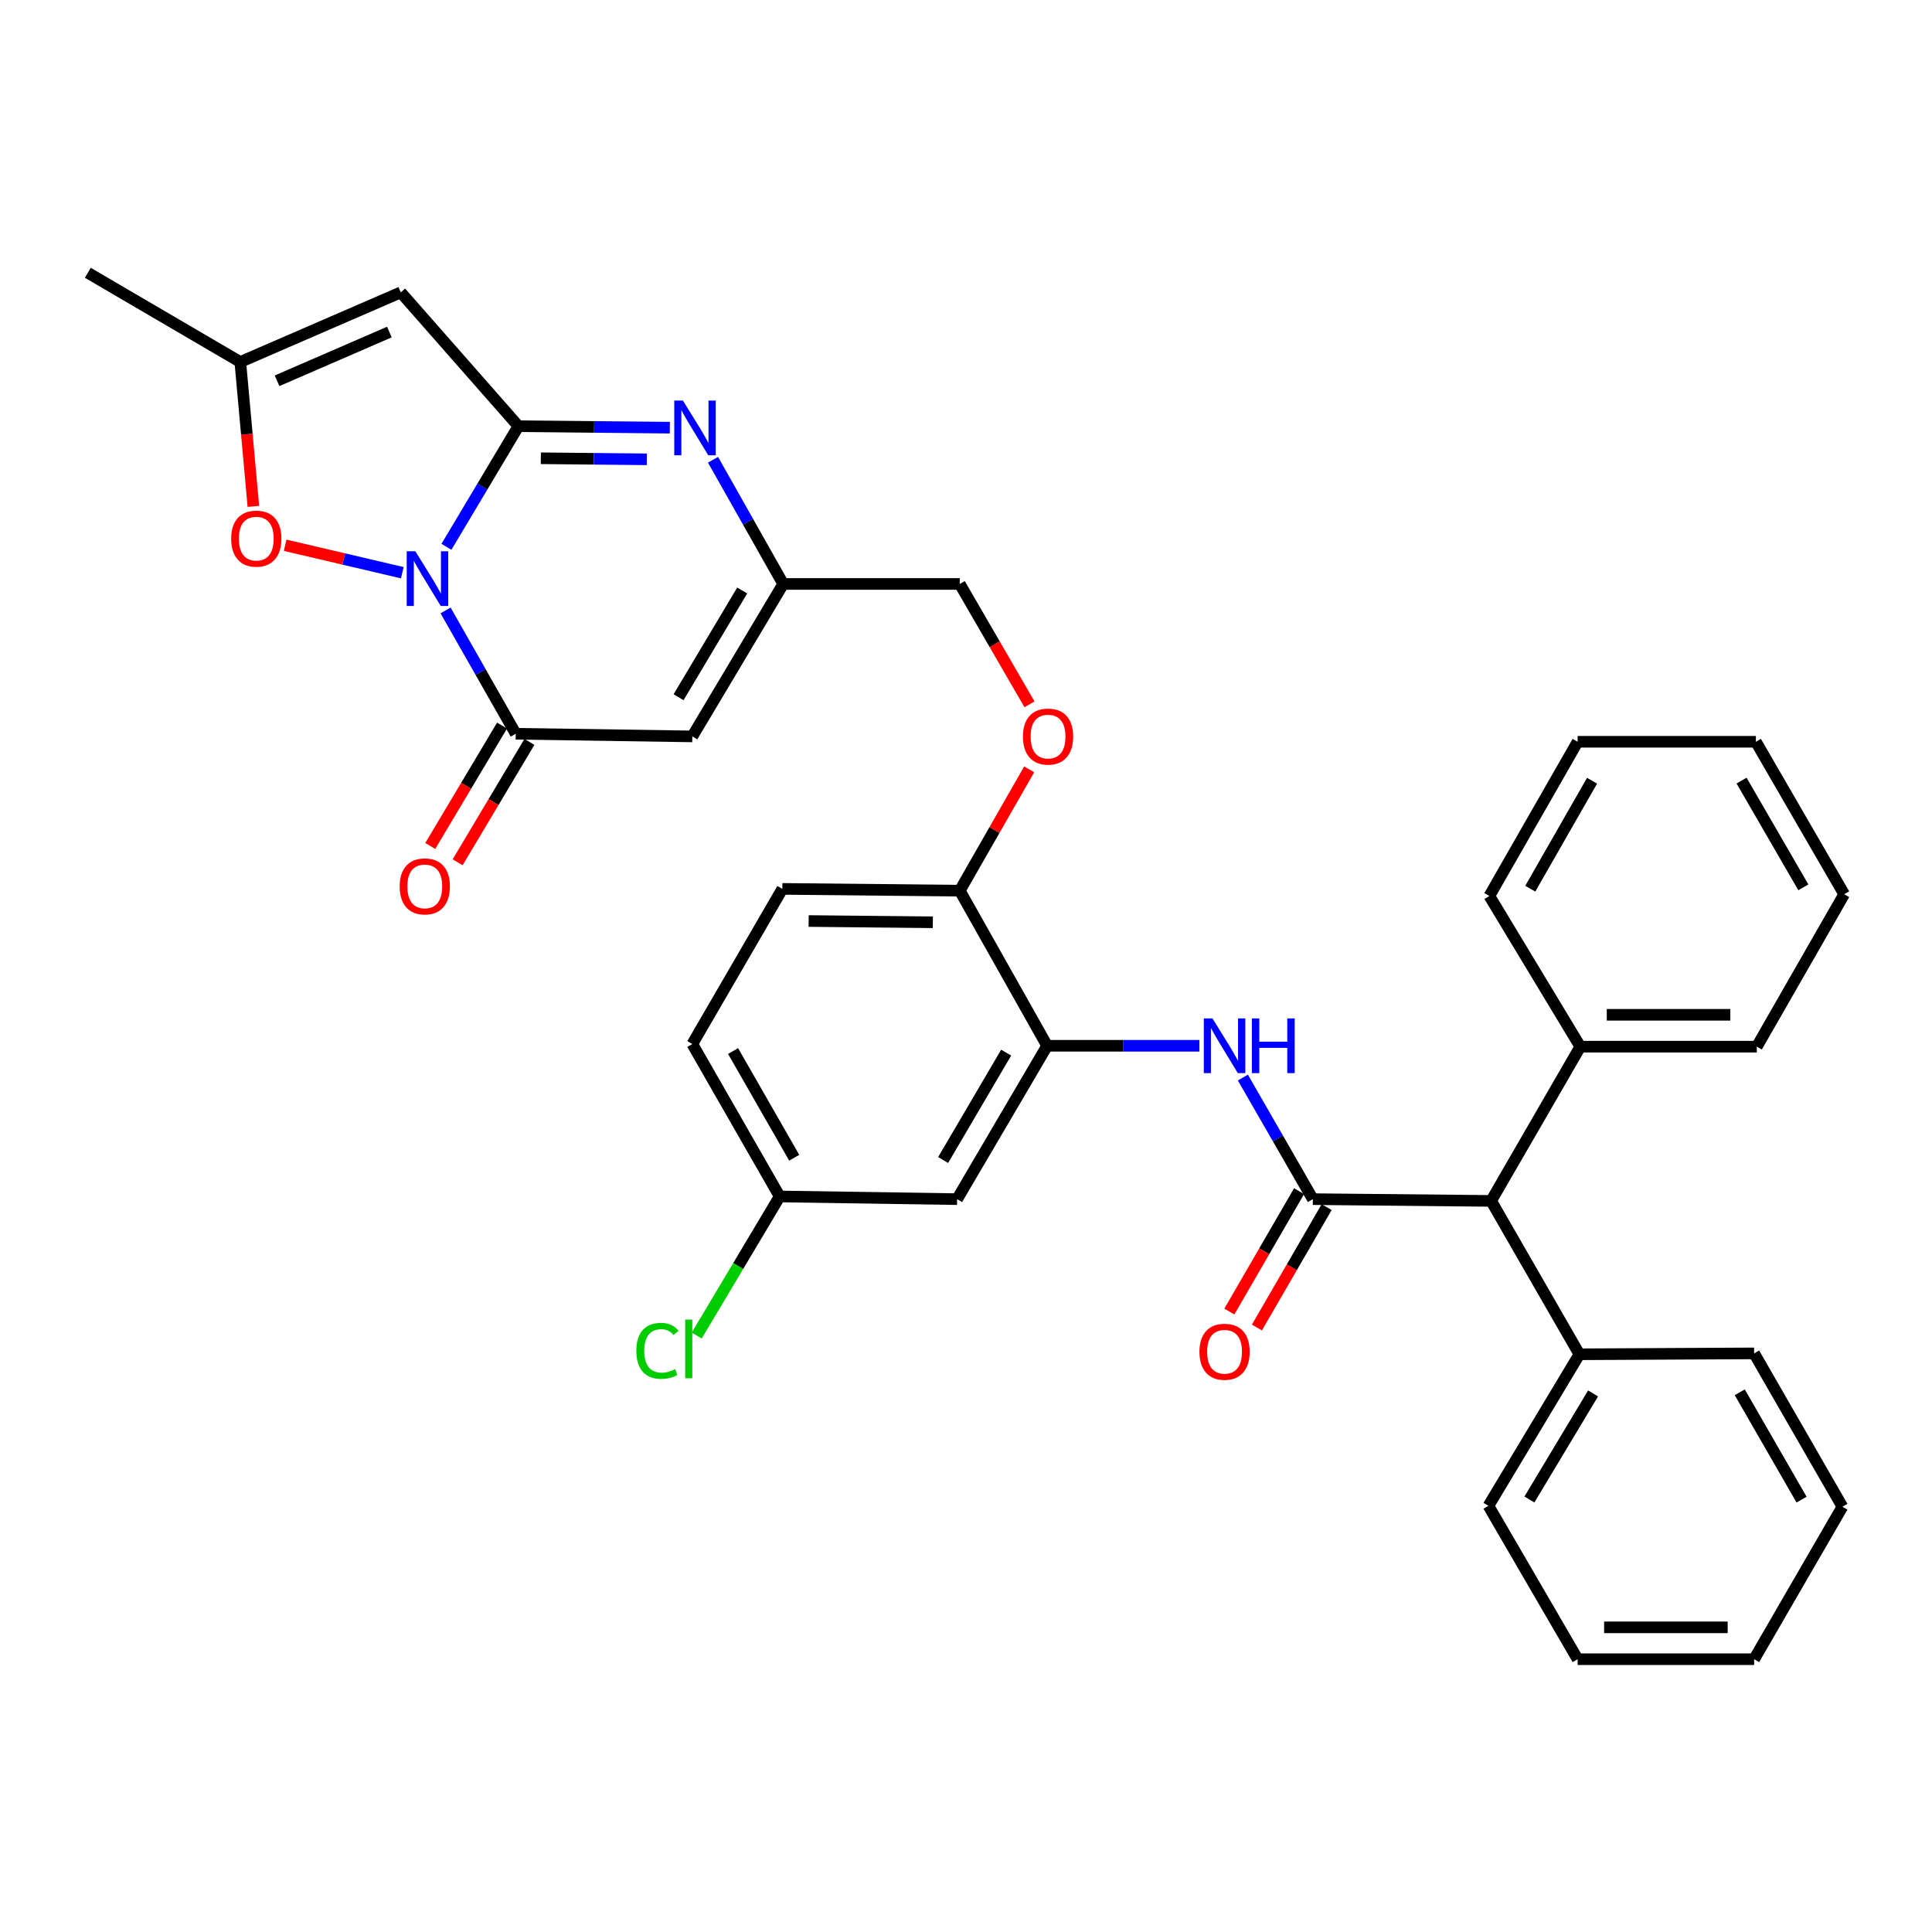 <?xml version='1.0' encoding='iso-8859-1'?>
<svg version='1.1' baseProfile='full'
              xmlns='http://www.w3.org/2000/svg'
                      xmlns:rdkit='http://www.rdkit.org/xml'
                      xmlns:xlink='http://www.w3.org/1999/xlink'
                  xml:space='preserve'
width='1000px' height='1000px' viewBox='0 0 1000 1000'>
<!-- END OF HEADER -->
<rect style='opacity:1.0;fill:#FFFFFF;stroke:none' width='1000' height='1000' x='0' y='0'> </rect>
<path class='bond-0' d='M 231.075,283.033 L 249.706,251.809' style='fill:none;fill-rule:evenodd;stroke:#0000FF;stroke-width:6px;stroke-linecap:butt;stroke-linejoin:miter;stroke-opacity:1' />
<path class='bond-0' d='M 249.706,251.809 L 268.337,220.586' style='fill:none;fill-rule:evenodd;stroke:#000000;stroke-width:6px;stroke-linecap:butt;stroke-linejoin:miter;stroke-opacity:1' />
<path class='bond-1' d='M 230.626,315.96 L 248.785,347.874' style='fill:none;fill-rule:evenodd;stroke:#0000FF;stroke-width:6px;stroke-linecap:butt;stroke-linejoin:miter;stroke-opacity:1' />
<path class='bond-1' d='M 248.785,347.874 L 266.944,379.788' style='fill:none;fill-rule:evenodd;stroke:#000000;stroke-width:6px;stroke-linecap:butt;stroke-linejoin:miter;stroke-opacity:1' />
<path class='bond-6' d='M 208.24,296.439 L 177.917,289.331' style='fill:none;fill-rule:evenodd;stroke:#0000FF;stroke-width:6px;stroke-linecap:butt;stroke-linejoin:miter;stroke-opacity:1' />
<path class='bond-6' d='M 177.917,289.331 L 147.594,282.224' style='fill:none;fill-rule:evenodd;stroke:#FF0000;stroke-width:6px;stroke-linecap:butt;stroke-linejoin:miter;stroke-opacity:1' />
<path class='bond-2' d='M 268.337,220.586 L 307.523,220.975' style='fill:none;fill-rule:evenodd;stroke:#000000;stroke-width:6px;stroke-linecap:butt;stroke-linejoin:miter;stroke-opacity:1' />
<path class='bond-2' d='M 307.523,220.975 L 346.709,221.364' style='fill:none;fill-rule:evenodd;stroke:#0000FF;stroke-width:6px;stroke-linecap:butt;stroke-linejoin:miter;stroke-opacity:1' />
<path class='bond-2' d='M 279.929,237.199 L 307.359,237.472' style='fill:none;fill-rule:evenodd;stroke:#000000;stroke-width:6px;stroke-linecap:butt;stroke-linejoin:miter;stroke-opacity:1' />
<path class='bond-2' d='M 307.359,237.472 L 334.789,237.744' style='fill:none;fill-rule:evenodd;stroke:#0000FF;stroke-width:6px;stroke-linecap:butt;stroke-linejoin:miter;stroke-opacity:1' />
<path class='bond-3' d='M 268.337,220.586 L 207.433,151.332' style='fill:none;fill-rule:evenodd;stroke:#000000;stroke-width:6px;stroke-linecap:butt;stroke-linejoin:miter;stroke-opacity:1' />
<path class='bond-5' d='M 266.944,379.788 L 358.341,381.162' style='fill:none;fill-rule:evenodd;stroke:#000000;stroke-width:6px;stroke-linecap:butt;stroke-linejoin:miter;stroke-opacity:1' />
<path class='bond-15' d='M 259.86,375.562 L 241.279,406.715' style='fill:none;fill-rule:evenodd;stroke:#000000;stroke-width:6px;stroke-linecap:butt;stroke-linejoin:miter;stroke-opacity:1' />
<path class='bond-15' d='M 241.279,406.715 L 222.698,437.867' style='fill:none;fill-rule:evenodd;stroke:#FF0000;stroke-width:6px;stroke-linecap:butt;stroke-linejoin:miter;stroke-opacity:1' />
<path class='bond-15' d='M 274.028,384.013 L 255.447,415.166' style='fill:none;fill-rule:evenodd;stroke:#000000;stroke-width:6px;stroke-linecap:butt;stroke-linejoin:miter;stroke-opacity:1' />
<path class='bond-15' d='M 255.447,415.166 L 236.867,446.318' style='fill:none;fill-rule:evenodd;stroke:#FF0000;stroke-width:6px;stroke-linecap:butt;stroke-linejoin:miter;stroke-opacity:1' />
<path class='bond-36' d='M 369.049,237.972 L 387.218,270.115' style='fill:none;fill-rule:evenodd;stroke:#0000FF;stroke-width:6px;stroke-linecap:butt;stroke-linejoin:miter;stroke-opacity:1' />
<path class='bond-36' d='M 387.218,270.115 L 405.386,302.258' style='fill:none;fill-rule:evenodd;stroke:#000000;stroke-width:6px;stroke-linecap:butt;stroke-linejoin:miter;stroke-opacity:1' />
<path class='bond-35' d='M 207.433,151.332 L 124.377,187.361' style='fill:none;fill-rule:evenodd;stroke:#000000;stroke-width:6px;stroke-linecap:butt;stroke-linejoin:miter;stroke-opacity:1' />
<path class='bond-35' d='M 201.54,171.872 L 143.401,197.092' style='fill:none;fill-rule:evenodd;stroke:#000000;stroke-width:6px;stroke-linecap:butt;stroke-linejoin:miter;stroke-opacity:1' />
<path class='bond-4' d='M 679.531,620.68 L 661.416,589.21' style='fill:none;fill-rule:evenodd;stroke:#000000;stroke-width:6px;stroke-linecap:butt;stroke-linejoin:miter;stroke-opacity:1' />
<path class='bond-4' d='M 661.416,589.21 L 643.301,557.74' style='fill:none;fill-rule:evenodd;stroke:#0000FF;stroke-width:6px;stroke-linecap:butt;stroke-linejoin:miter;stroke-opacity:1' />
<path class='bond-11' d='M 679.531,620.68 L 771.807,621.587' style='fill:none;fill-rule:evenodd;stroke:#000000;stroke-width:6px;stroke-linecap:butt;stroke-linejoin:miter;stroke-opacity:1' />
<path class='bond-14' d='M 672.392,616.546 L 654.35,647.698' style='fill:none;fill-rule:evenodd;stroke:#000000;stroke-width:6px;stroke-linecap:butt;stroke-linejoin:miter;stroke-opacity:1' />
<path class='bond-14' d='M 654.35,647.698 L 636.308,678.851' style='fill:none;fill-rule:evenodd;stroke:#FF0000;stroke-width:6px;stroke-linecap:butt;stroke-linejoin:miter;stroke-opacity:1' />
<path class='bond-14' d='M 686.669,624.814 L 668.626,655.966' style='fill:none;fill-rule:evenodd;stroke:#000000;stroke-width:6px;stroke-linecap:butt;stroke-linejoin:miter;stroke-opacity:1' />
<path class='bond-14' d='M 668.626,655.966 L 650.584,687.119' style='fill:none;fill-rule:evenodd;stroke:#FF0000;stroke-width:6px;stroke-linecap:butt;stroke-linejoin:miter;stroke-opacity:1' />
<path class='bond-7' d='M 358.341,381.162 L 405.386,302.258' style='fill:none;fill-rule:evenodd;stroke:#000000;stroke-width:6px;stroke-linecap:butt;stroke-linejoin:miter;stroke-opacity:1' />
<path class='bond-7' d='M 351.227,360.878 L 384.159,305.645' style='fill:none;fill-rule:evenodd;stroke:#000000;stroke-width:6px;stroke-linecap:butt;stroke-linejoin:miter;stroke-opacity:1' />
<path class='bond-9' d='M 131.149,262.108 L 127.763,224.735' style='fill:none;fill-rule:evenodd;stroke:#FF0000;stroke-width:6px;stroke-linecap:butt;stroke-linejoin:miter;stroke-opacity:1' />
<path class='bond-9' d='M 127.763,224.735 L 124.377,187.361' style='fill:none;fill-rule:evenodd;stroke:#000000;stroke-width:6px;stroke-linecap:butt;stroke-linejoin:miter;stroke-opacity:1' />
<path class='bond-19' d='M 405.386,302.258 L 496.774,302.258' style='fill:none;fill-rule:evenodd;stroke:#000000;stroke-width:6px;stroke-linecap:butt;stroke-linejoin:miter;stroke-opacity:1' />
<path class='bond-8' d='M 620.796,541.29 L 581.401,541.29' style='fill:none;fill-rule:evenodd;stroke:#0000FF;stroke-width:6px;stroke-linecap:butt;stroke-linejoin:miter;stroke-opacity:1' />
<path class='bond-8' d='M 581.401,541.29 L 542.005,541.29' style='fill:none;fill-rule:evenodd;stroke:#000000;stroke-width:6px;stroke-linecap:butt;stroke-linejoin:miter;stroke-opacity:1' />
<path class='bond-24' d='M 124.377,187.361 L 45.455,141.196' style='fill:none;fill-rule:evenodd;stroke:#000000;stroke-width:6px;stroke-linecap:butt;stroke-linejoin:miter;stroke-opacity:1' />
<path class='bond-10' d='M 542.005,541.29 L 496.774,461.011' style='fill:none;fill-rule:evenodd;stroke:#000000;stroke-width:6px;stroke-linecap:butt;stroke-linejoin:miter;stroke-opacity:1' />
<path class='bond-12' d='M 542.005,541.29 L 495.399,620.68' style='fill:none;fill-rule:evenodd;stroke:#000000;stroke-width:6px;stroke-linecap:butt;stroke-linejoin:miter;stroke-opacity:1' />
<path class='bond-12' d='M 520.787,544.846 L 488.163,600.419' style='fill:none;fill-rule:evenodd;stroke:#000000;stroke-width:6px;stroke-linecap:butt;stroke-linejoin:miter;stroke-opacity:1' />
<path class='bond-17' d='M 771.807,621.587 L 817.964,541.757' style='fill:none;fill-rule:evenodd;stroke:#000000;stroke-width:6px;stroke-linecap:butt;stroke-linejoin:miter;stroke-opacity:1' />
<path class='bond-18' d='M 771.807,621.587 L 817.496,700.977' style='fill:none;fill-rule:evenodd;stroke:#000000;stroke-width:6px;stroke-linecap:butt;stroke-linejoin:miter;stroke-opacity:1' />
<path class='bond-37' d='M 495.399,620.68 L 403.562,619.287' style='fill:none;fill-rule:evenodd;stroke:#000000;stroke-width:6px;stroke-linecap:butt;stroke-linejoin:miter;stroke-opacity:1' />
<path class='bond-13' d='M 496.774,461.011 L 514.741,429.617' style='fill:none;fill-rule:evenodd;stroke:#000000;stroke-width:6px;stroke-linecap:butt;stroke-linejoin:miter;stroke-opacity:1' />
<path class='bond-13' d='M 514.741,429.617 L 532.708,398.222' style='fill:none;fill-rule:evenodd;stroke:#FF0000;stroke-width:6px;stroke-linecap:butt;stroke-linejoin:miter;stroke-opacity:1' />
<path class='bond-20' d='M 496.774,461.011 L 404.946,460.085' style='fill:none;fill-rule:evenodd;stroke:#000000;stroke-width:6px;stroke-linecap:butt;stroke-linejoin:miter;stroke-opacity:1' />
<path class='bond-20' d='M 482.833,477.369 L 418.554,476.721' style='fill:none;fill-rule:evenodd;stroke:#000000;stroke-width:6px;stroke-linecap:butt;stroke-linejoin:miter;stroke-opacity:1' />
<path class='bond-16' d='M 532.858,364.563 L 514.816,333.41' style='fill:none;fill-rule:evenodd;stroke:#FF0000;stroke-width:6px;stroke-linecap:butt;stroke-linejoin:miter;stroke-opacity:1' />
<path class='bond-16' d='M 514.816,333.41 L 496.774,302.258' style='fill:none;fill-rule:evenodd;stroke:#000000;stroke-width:6px;stroke-linecap:butt;stroke-linejoin:miter;stroke-opacity:1' />
<path class='bond-25' d='M 817.964,541.757 L 909.315,541.757' style='fill:none;fill-rule:evenodd;stroke:#000000;stroke-width:6px;stroke-linecap:butt;stroke-linejoin:miter;stroke-opacity:1' />
<path class='bond-25' d='M 831.666,525.26 L 895.612,525.26' style='fill:none;fill-rule:evenodd;stroke:#000000;stroke-width:6px;stroke-linecap:butt;stroke-linejoin:miter;stroke-opacity:1' />
<path class='bond-26' d='M 817.964,541.757 L 770.891,463.76' style='fill:none;fill-rule:evenodd;stroke:#000000;stroke-width:6px;stroke-linecap:butt;stroke-linejoin:miter;stroke-opacity:1' />
<path class='bond-27' d='M 817.496,700.977 L 770.414,779.414' style='fill:none;fill-rule:evenodd;stroke:#000000;stroke-width:6px;stroke-linecap:butt;stroke-linejoin:miter;stroke-opacity:1' />
<path class='bond-27' d='M 824.579,721.234 L 791.621,776.139' style='fill:none;fill-rule:evenodd;stroke:#000000;stroke-width:6px;stroke-linecap:butt;stroke-linejoin:miter;stroke-opacity:1' />
<path class='bond-28' d='M 817.496,700.977 L 907.94,700.51' style='fill:none;fill-rule:evenodd;stroke:#000000;stroke-width:6px;stroke-linecap:butt;stroke-linejoin:miter;stroke-opacity:1' />
<path class='bond-22' d='M 404.946,460.085 L 358.341,540.382' style='fill:none;fill-rule:evenodd;stroke:#000000;stroke-width:6px;stroke-linecap:butt;stroke-linejoin:miter;stroke-opacity:1' />
<path class='bond-21' d='M 403.562,619.287 L 358.341,540.382' style='fill:none;fill-rule:evenodd;stroke:#000000;stroke-width:6px;stroke-linecap:butt;stroke-linejoin:miter;stroke-opacity:1' />
<path class='bond-21' d='M 411.093,599.248 L 379.437,544.015' style='fill:none;fill-rule:evenodd;stroke:#000000;stroke-width:6px;stroke-linecap:butt;stroke-linejoin:miter;stroke-opacity:1' />
<path class='bond-23' d='M 403.562,619.287 L 382.094,655.28' style='fill:none;fill-rule:evenodd;stroke:#000000;stroke-width:6px;stroke-linecap:butt;stroke-linejoin:miter;stroke-opacity:1' />
<path class='bond-23' d='M 382.094,655.28 L 360.627,691.273' style='fill:none;fill-rule:evenodd;stroke:#00CC00;stroke-width:6px;stroke-linecap:butt;stroke-linejoin:miter;stroke-opacity:1' />
<path class='bond-32' d='M 909.315,541.757 L 954.545,462.853' style='fill:none;fill-rule:evenodd;stroke:#000000;stroke-width:6px;stroke-linecap:butt;stroke-linejoin:miter;stroke-opacity:1' />
<path class='bond-29' d='M 770.891,463.76 L 816.58,383.939' style='fill:none;fill-rule:evenodd;stroke:#000000;stroke-width:6px;stroke-linecap:butt;stroke-linejoin:miter;stroke-opacity:1' />
<path class='bond-29' d='M 792.062,459.983 L 824.044,404.108' style='fill:none;fill-rule:evenodd;stroke:#000000;stroke-width:6px;stroke-linecap:butt;stroke-linejoin:miter;stroke-opacity:1' />
<path class='bond-30' d='M 770.414,779.414 L 816.58,858.804' style='fill:none;fill-rule:evenodd;stroke:#000000;stroke-width:6px;stroke-linecap:butt;stroke-linejoin:miter;stroke-opacity:1' />
<path class='bond-31' d='M 907.94,700.51 L 953.638,779.882' style='fill:none;fill-rule:evenodd;stroke:#000000;stroke-width:6px;stroke-linecap:butt;stroke-linejoin:miter;stroke-opacity:1' />
<path class='bond-31' d='M 900.497,720.647 L 932.486,776.208' style='fill:none;fill-rule:evenodd;stroke:#000000;stroke-width:6px;stroke-linecap:butt;stroke-linejoin:miter;stroke-opacity:1' />
<path class='bond-33' d='M 816.58,383.939 L 908.847,383.939' style='fill:none;fill-rule:evenodd;stroke:#000000;stroke-width:6px;stroke-linecap:butt;stroke-linejoin:miter;stroke-opacity:1' />
<path class='bond-38' d='M 816.58,858.804 L 907.94,858.804' style='fill:none;fill-rule:evenodd;stroke:#000000;stroke-width:6px;stroke-linecap:butt;stroke-linejoin:miter;stroke-opacity:1' />
<path class='bond-38' d='M 830.284,842.307 L 894.236,842.307' style='fill:none;fill-rule:evenodd;stroke:#000000;stroke-width:6px;stroke-linecap:butt;stroke-linejoin:miter;stroke-opacity:1' />
<path class='bond-34' d='M 953.638,779.882 L 907.94,858.804' style='fill:none;fill-rule:evenodd;stroke:#000000;stroke-width:6px;stroke-linecap:butt;stroke-linejoin:miter;stroke-opacity:1' />
<path class='bond-39' d='M 954.545,462.853 L 908.847,383.939' style='fill:none;fill-rule:evenodd;stroke:#000000;stroke-width:6px;stroke-linecap:butt;stroke-linejoin:miter;stroke-opacity:1' />
<path class='bond-39' d='M 933.414,459.283 L 901.425,404.044' style='fill:none;fill-rule:evenodd;stroke:#000000;stroke-width:6px;stroke-linecap:butt;stroke-linejoin:miter;stroke-opacity:1' />
<path  class='atom-0' d='M 214.995 285.33
L 224.275 300.33
Q 225.195 301.81, 226.675 304.49
Q 228.155 307.17, 228.235 307.33
L 228.235 285.33
L 231.995 285.33
L 231.995 313.65
L 228.115 313.65
L 218.155 297.25
Q 216.995 295.33, 215.755 293.13
Q 214.555 290.93, 214.195 290.25
L 214.195 313.65
L 210.515 313.65
L 210.515 285.33
L 214.995 285.33
' fill='#0000FF'/>
<path  class='atom-3' d='M 353.474 207.333
L 362.754 222.333
Q 363.674 223.813, 365.154 226.493
Q 366.634 229.173, 366.714 229.333
L 366.714 207.333
L 370.474 207.333
L 370.474 235.653
L 366.594 235.653
L 356.634 219.253
Q 355.474 217.333, 354.234 215.133
Q 353.034 212.933, 352.674 212.253
L 352.674 235.653
L 348.994 235.653
L 348.994 207.333
L 353.474 207.333
' fill='#0000FF'/>
<path  class='atom-7' d='M 119.654 278.801
Q 119.654 272.001, 123.014 268.201
Q 126.374 264.401, 132.654 264.401
Q 138.934 264.401, 142.294 268.201
Q 145.654 272.001, 145.654 278.801
Q 145.654 285.681, 142.254 289.601
Q 138.854 293.481, 132.654 293.481
Q 126.414 293.481, 123.014 289.601
Q 119.654 285.721, 119.654 278.801
M 132.654 290.281
Q 136.974 290.281, 139.294 287.401
Q 141.654 284.481, 141.654 278.801
Q 141.654 273.241, 139.294 270.441
Q 136.974 267.601, 132.654 267.601
Q 128.334 267.601, 125.974 270.401
Q 123.654 273.201, 123.654 278.801
Q 123.654 284.521, 125.974 287.401
Q 128.334 290.281, 132.654 290.281
' fill='#FF0000'/>
<path  class='atom-9' d='M 627.572 527.13
L 636.852 542.13
Q 637.772 543.61, 639.252 546.29
Q 640.732 548.97, 640.812 549.13
L 640.812 527.13
L 644.572 527.13
L 644.572 555.45
L 640.692 555.45
L 630.732 539.05
Q 629.572 537.13, 628.332 534.93
Q 627.132 532.73, 626.772 532.05
L 626.772 555.45
L 623.092 555.45
L 623.092 527.13
L 627.572 527.13
' fill='#0000FF'/>
<path  class='atom-9' d='M 647.972 527.13
L 651.812 527.13
L 651.812 539.17
L 666.292 539.17
L 666.292 527.13
L 670.132 527.13
L 670.132 555.45
L 666.292 555.45
L 666.292 542.37
L 651.812 542.37
L 651.812 555.45
L 647.972 555.45
L 647.972 527.13
' fill='#0000FF'/>
<path  class='atom-15' d='M 620.832 699.664
Q 620.832 692.864, 624.192 689.064
Q 627.552 685.264, 633.832 685.264
Q 640.112 685.264, 643.472 689.064
Q 646.832 692.864, 646.832 699.664
Q 646.832 706.544, 643.432 710.464
Q 640.032 714.344, 633.832 714.344
Q 627.592 714.344, 624.192 710.464
Q 620.832 706.584, 620.832 699.664
M 633.832 711.144
Q 638.152 711.144, 640.472 708.264
Q 642.832 705.344, 642.832 699.664
Q 642.832 694.104, 640.472 691.304
Q 638.152 688.464, 633.832 688.464
Q 629.512 688.464, 627.152 691.264
Q 624.832 694.064, 624.832 699.664
Q 624.832 705.384, 627.152 708.264
Q 629.512 711.144, 633.832 711.144
' fill='#FF0000'/>
<path  class='atom-16' d='M 206.871 458.79
Q 206.871 451.99, 210.231 448.19
Q 213.591 444.39, 219.871 444.39
Q 226.151 444.39, 229.511 448.19
Q 232.871 451.99, 232.871 458.79
Q 232.871 465.67, 229.471 469.59
Q 226.071 473.47, 219.871 473.47
Q 213.631 473.47, 210.231 469.59
Q 206.871 465.71, 206.871 458.79
M 219.871 470.27
Q 224.191 470.27, 226.511 467.39
Q 228.871 464.47, 228.871 458.79
Q 228.871 453.23, 226.511 450.43
Q 224.191 447.59, 219.871 447.59
Q 215.551 447.59, 213.191 450.39
Q 210.871 453.19, 210.871 458.79
Q 210.871 464.51, 213.191 467.39
Q 215.551 470.27, 219.871 470.27
' fill='#FF0000'/>
<path  class='atom-17' d='M 529.472 381.242
Q 529.472 374.442, 532.832 370.642
Q 536.192 366.842, 542.472 366.842
Q 548.752 366.842, 552.112 370.642
Q 555.472 374.442, 555.472 381.242
Q 555.472 388.122, 552.072 392.042
Q 548.672 395.922, 542.472 395.922
Q 536.232 395.922, 532.832 392.042
Q 529.472 388.162, 529.472 381.242
M 542.472 392.722
Q 546.792 392.722, 549.112 389.842
Q 551.472 386.922, 551.472 381.242
Q 551.472 375.682, 549.112 372.882
Q 546.792 370.042, 542.472 370.042
Q 538.152 370.042, 535.792 372.842
Q 533.472 375.642, 533.472 381.242
Q 533.472 386.962, 535.792 389.842
Q 538.152 392.722, 542.472 392.722
' fill='#FF0000'/>
<path  class='atom-24' d='M 329.369 699.189
Q 329.369 692.149, 332.649 688.469
Q 335.969 684.749, 342.249 684.749
Q 348.089 684.749, 351.209 688.869
L 348.569 691.029
Q 346.289 688.029, 342.249 688.029
Q 337.969 688.029, 335.689 690.909
Q 333.449 693.749, 333.449 699.189
Q 333.449 704.789, 335.769 707.669
Q 338.129 710.549, 342.689 710.549
Q 345.809 710.549, 349.449 708.669
L 350.569 711.669
Q 349.089 712.629, 346.849 713.189
Q 344.609 713.749, 342.129 713.749
Q 335.969 713.749, 332.649 709.989
Q 329.369 706.229, 329.369 699.189
' fill='#00CC00'/>
<path  class='atom-24' d='M 354.649 683.029
L 358.329 683.029
L 358.329 713.389
L 354.649 713.389
L 354.649 683.029
' fill='#00CC00'/>
</svg>
